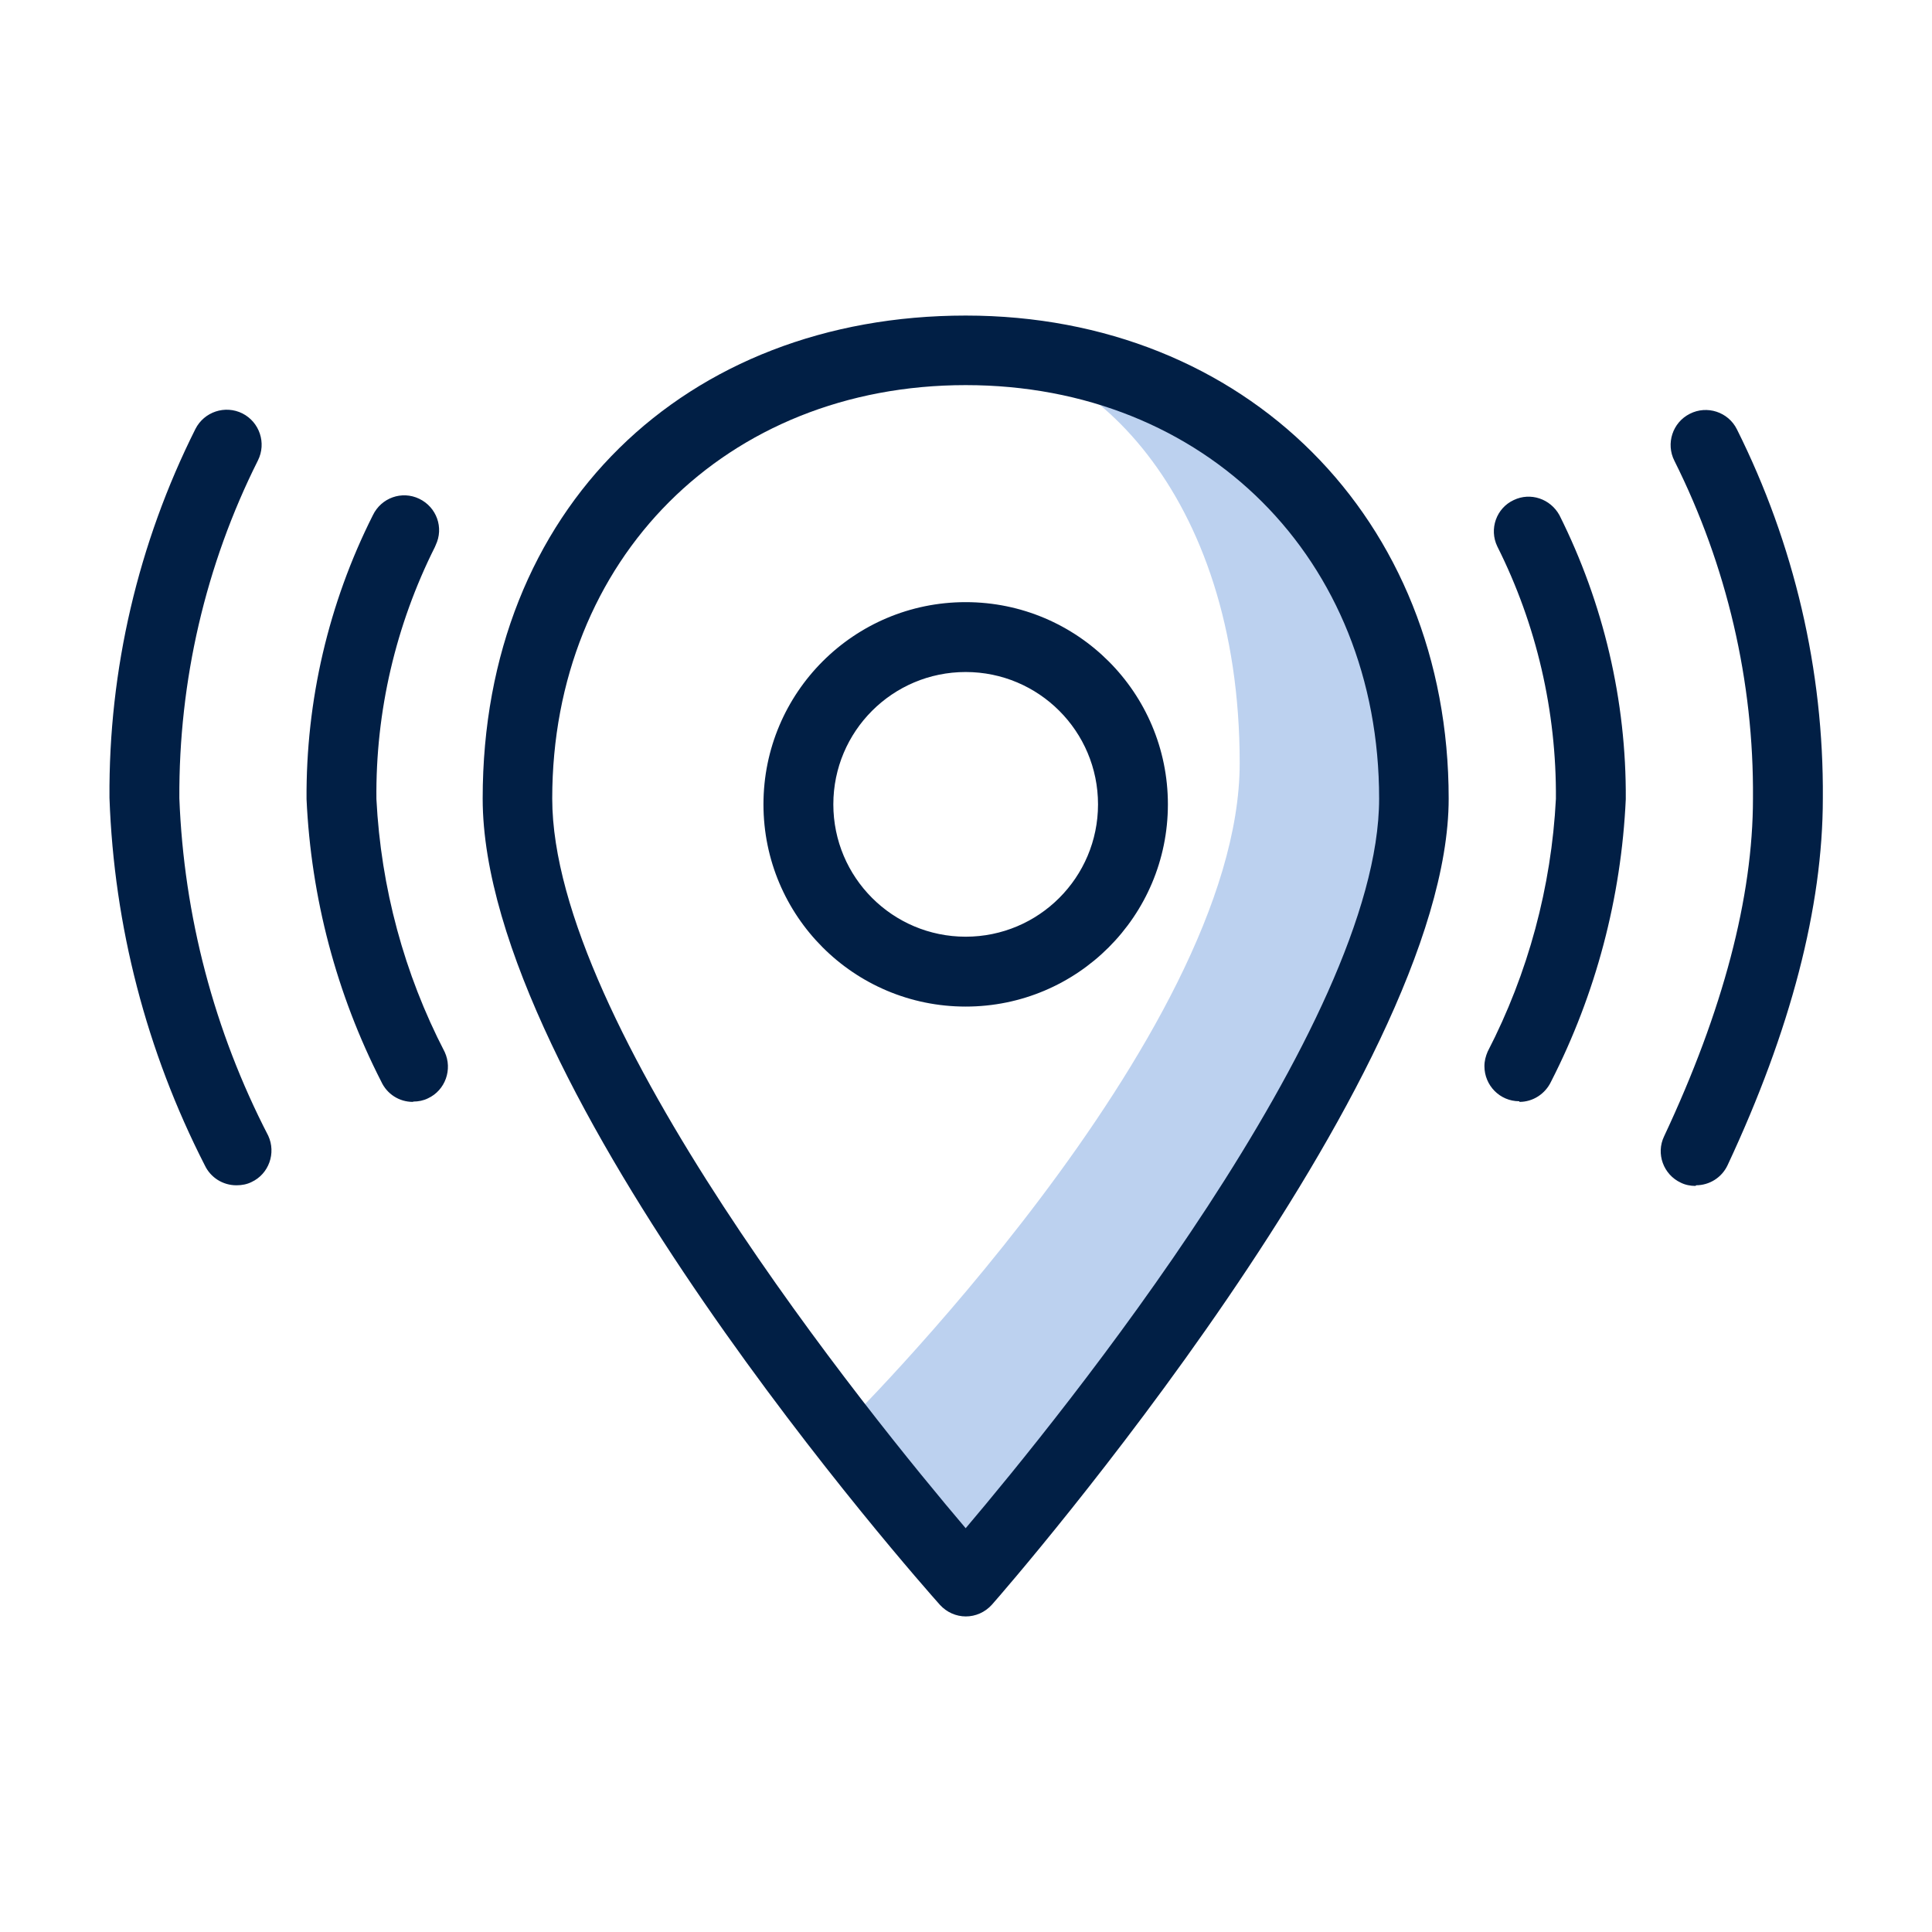 <?xml version="1.0" encoding="UTF-8"?> <svg xmlns="http://www.w3.org/2000/svg" id="Layer_1" data-name="Layer 1" viewBox="0 0 60 60"><path id="Path_15710" data-name="Path 15710" d="M36.62,41.08c1.08-2.14,2.31-4.2,3.68-6.16,1.46-1.94,2.86-3.74,3.49-6.13,1.23-4.69,.73-8.83-2.27-12.53-1.36-1.68-2.49-3.66-4.5-4.62-1.87-.89-4.39-.97-6.4-1.47-.05-.01-.09-.03-.13-.04-1.06,.45-1.43,.75-.48,.75,3.66,0,8.49,4.34,8.49,12.82s-12.39,20.68-12.39,20.68c0,0,2.3,2.67,4.71,5.4,1.32-3.47,3.94-5.34,5.81-8.69" fill="#bcd1ef"></path><path id="Path_15711" data-name="Path 15711" d="M47.18,34.2c-.6,0-1.08-.49-1.08-1.09,0-.16,.04-.31,.1-.45,1.26-2.44,1.98-5.12,2.12-7.85,.02-2.72-.6-5.41-1.82-7.84-.26-.54-.03-1.19,.51-1.44,.52-.25,1.14-.04,1.42,.47,1.37,2.74,2.08,5.76,2.06,8.82-.14,3.06-.93,6.05-2.32,8.77-.18,.38-.56,.63-.98,.63m-34.37,0c-.42,0-.8-.24-.98-.63-1.39-2.72-2.18-5.71-2.32-8.77-.02-3.06,.68-6.08,2.06-8.82,.26-.54,.9-.77,1.44-.51,.54,.26,.77,.9,.51,1.44,0,.02-.02,.03-.02,.05-1.22,2.43-1.85,5.12-1.82,7.84,.14,2.74,.86,5.42,2.12,7.85,.25,.54,.02,1.19-.52,1.44-.14,.07-.3,.1-.45,.1" fill="#011f45"></path><path id="Path_15712" data-name="Path 15712" d="M52.66,36.83c-.16,0-.32-.03-.46-.1-.54-.25-.78-.9-.52-1.44,1.83-3.9,2.76-7.43,2.76-10.49,.03-3.64-.81-7.23-2.44-10.49-.27-.53-.06-1.19,.48-1.46,.53-.27,1.19-.06,1.46,.48,1.78,3.56,2.7,7.49,2.67,11.46,0,3.38-1,7.21-2.96,11.4-.18,.38-.56,.62-.98,.62m-45.33,0c-.42,0-.8-.24-.98-.62-1.81-3.54-2.82-7.43-2.96-11.41-.03-3.98,.89-7.91,2.67-11.46,.27-.53,.92-.75,1.46-.48,.53,.27,.75,.92,.48,1.46h0c-1.63,3.25-2.46,6.85-2.44,10.49,.14,3.65,1.08,7.23,2.76,10.48,.25,.54,.02,1.19-.52,1.44-.14,.07-.3,.1-.46,.1" fill="#011f45"></path><path id="Path_15713" data-name="Path 15713" d="M30,50.2c-.31,0-.6-.13-.81-.36-.58-.65-14.2-16.02-14.2-25.04s6.31-15,15-15,15,6.31,15,15-13.61,24.39-14.19,25.04c-.21,.23-.5,.36-.81,.36m0-38.24c-7.44,0-12.84,5.4-12.84,12.84,0,7.02,9.9,19.2,12.84,22.66,2.93-3.46,12.84-15.65,12.84-22.66,0-7.44-5.4-12.84-12.84-12.84m0,19.3c-3.47,0-6.28-2.81-6.28-6.28s2.81-6.28,6.28-6.28c3.47,0,6.28,2.81,6.28,6.28h0c0,3.47-2.81,6.28-6.28,6.28m0-10.39c-2.27,0-4.11,1.84-4.11,4.11s1.84,4.11,4.11,4.11,4.11-1.84,4.11-4.11c0-2.27-1.84-4.11-4.11-4.11" fill="#011f45"></path></svg> 